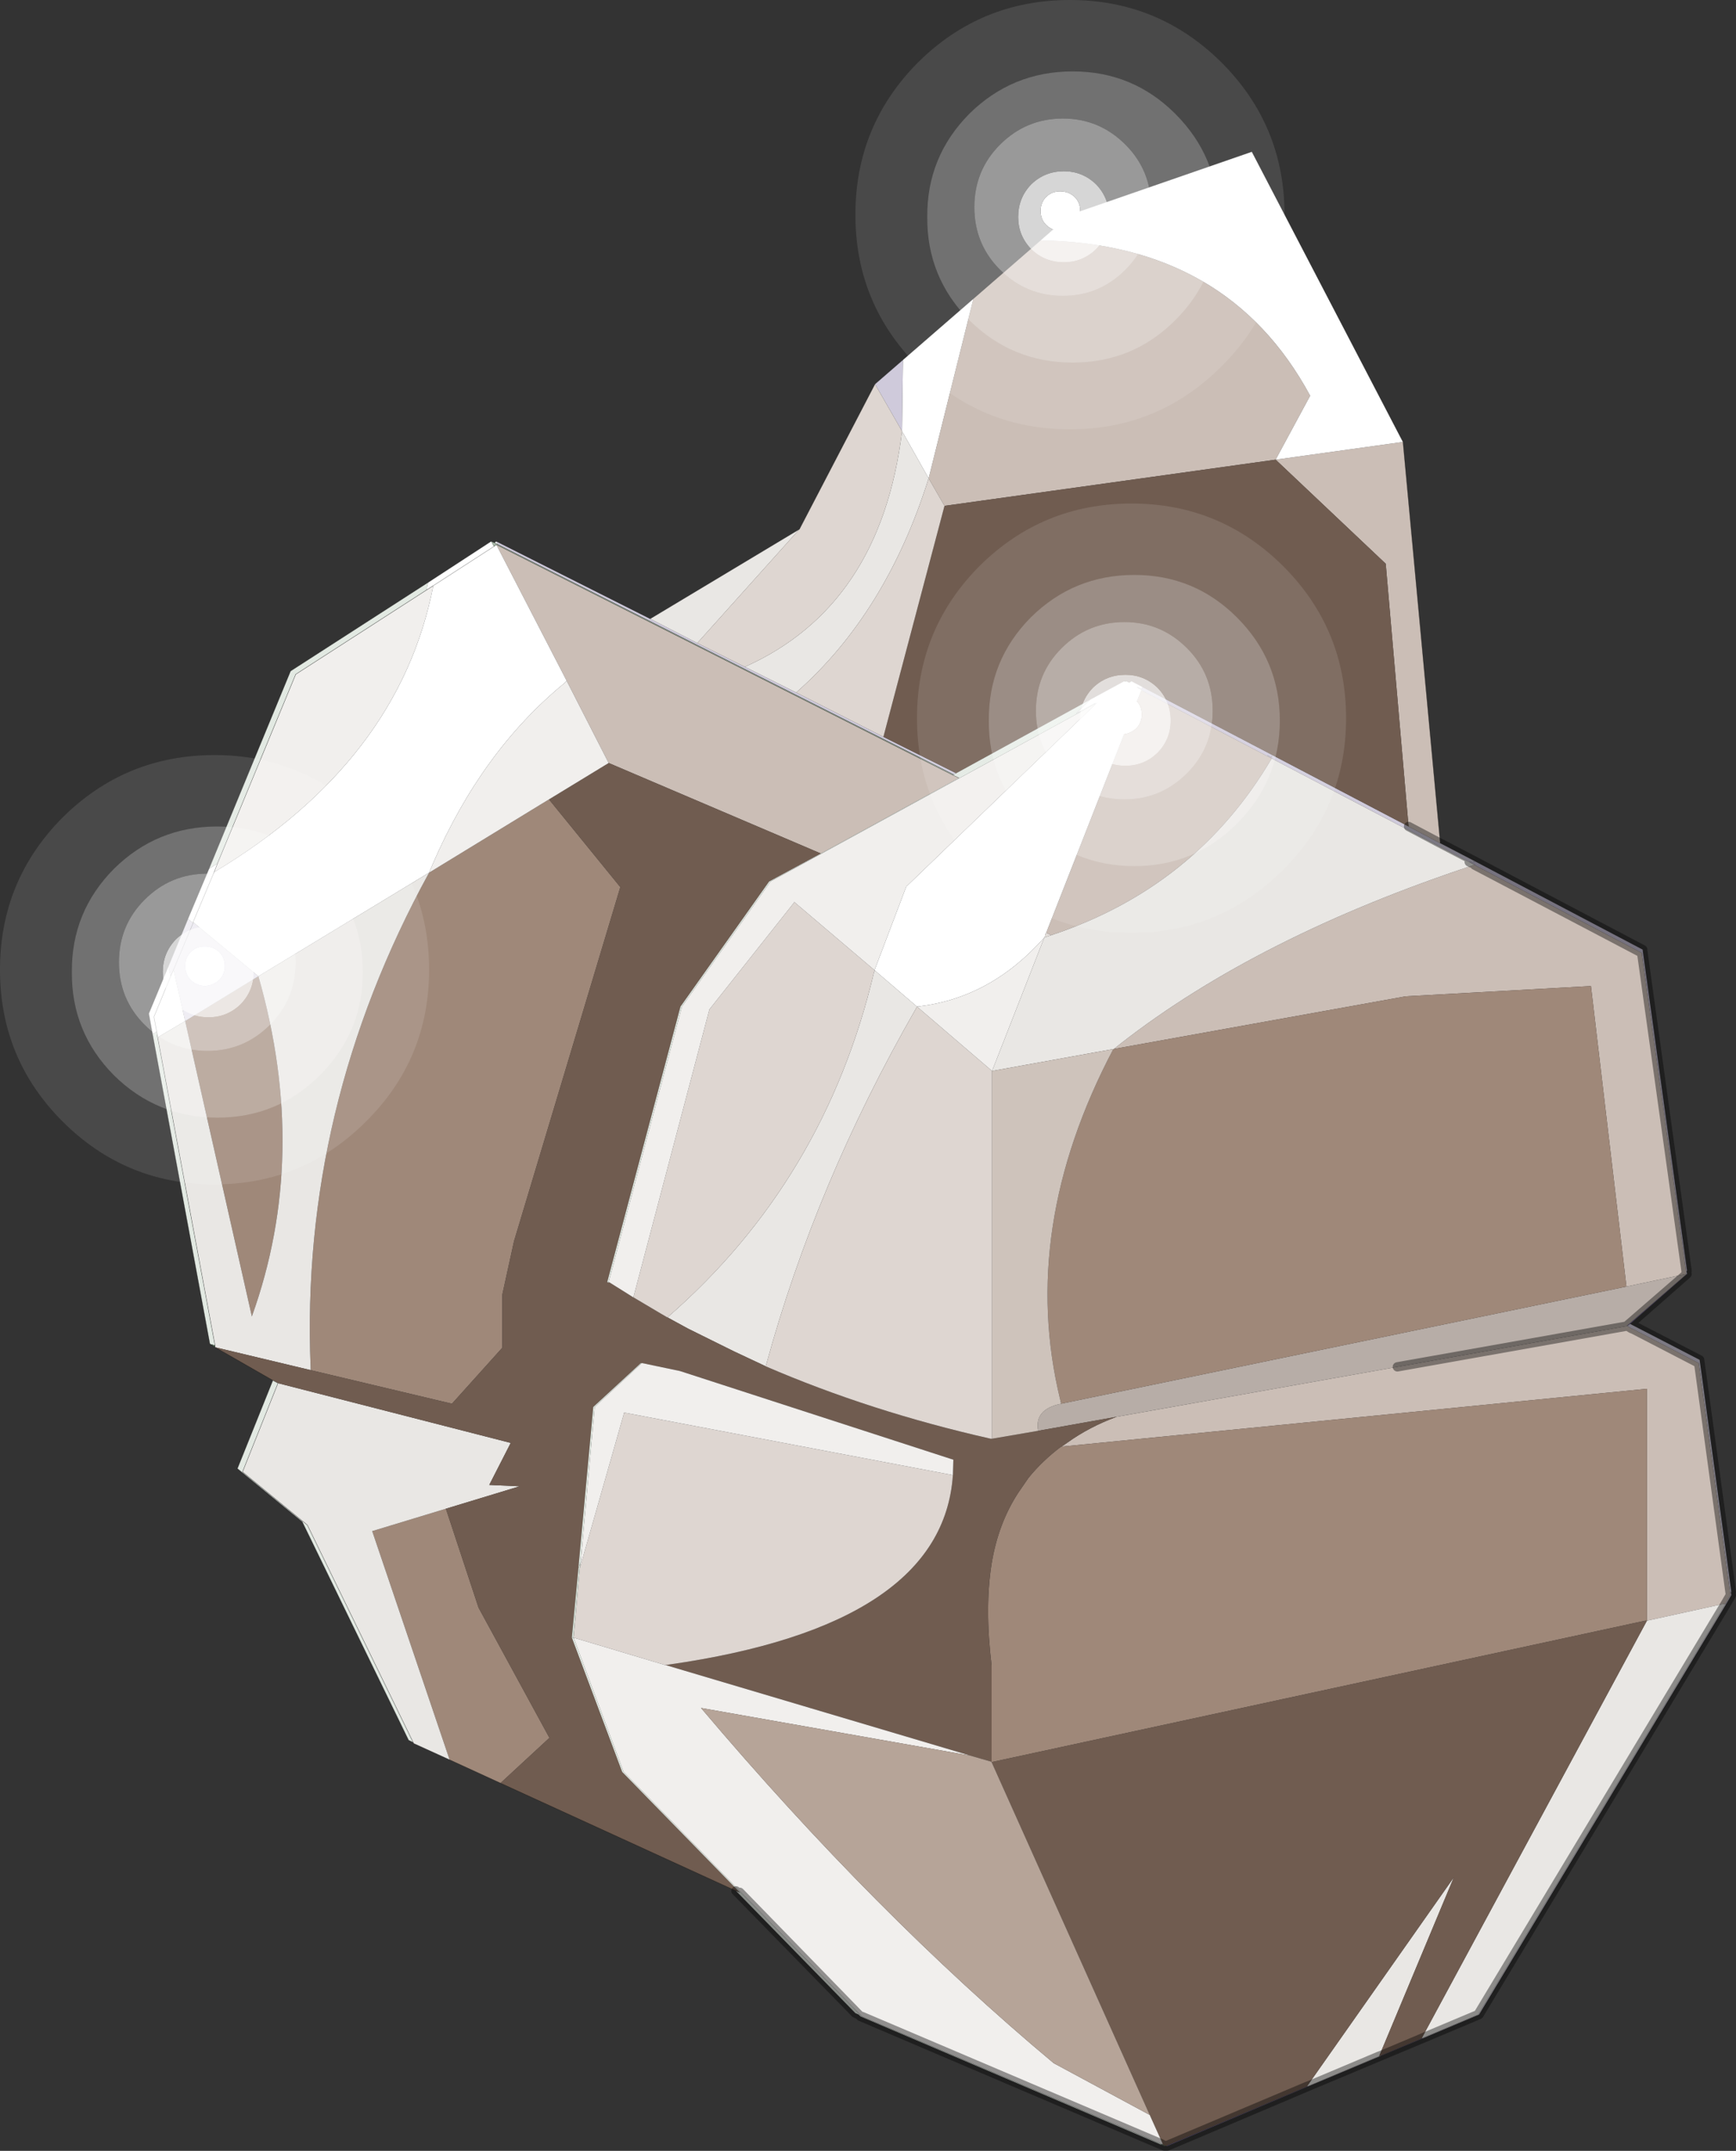 <?xml version="1.0"?>
<svg xmlns="http://www.w3.org/2000/svg" xmlns:xlink="http://www.w3.org/1999/xlink" width="186.1px" height="230.45px"><rect width="100%" height="100%" fill="#333333" stroke="none"/><g transform="matrix(1, 0, 0, 1, -158.85, -57.2)"><use xlink:href="#object-0" width="170.15" height="214.2" transform="matrix(1, 0, 0, 1, 174.8, 73.45)"/><use xlink:href="#object-1" width="46" height="46" transform="matrix(1, 0, 0, 1, 257.15, 111.15)"/><use xlink:href="#object-3" width="46" height="46" transform="matrix(1, 0, 0, 1, 158.85, 138.1)"/><use xlink:href="#object-5" width="46" height="46" transform="matrix(1, 0, 0, 1, 250.55, 57.2)"/></g><defs><g transform="matrix(1, 0, 0, 1, -174.8, -73.45)" id="object-0"><path fill-rule="evenodd" fill="#c5bed3" stroke="none" d="M339.65 193.35L334.95 159.4L334.95 159.3L334.4 159L334.4 158.95L316.65 149.6L334.4 158.95L334.4 159L334.95 159.3L334.95 159.4L339.65 193.35L339.7 193.35L334.95 159.05L334.95 158.95L317 149.5L316.65 149.6L316.45 149.5L316.35 149.55L317 149.85L334.4 159L317 149.85L316.95 149.9L334.85 159.3L334.85 159.4L339.6 193.4L339.6 193.45L339.6 193.7L339.6 193.75L339.7 193.7L339.65 193.4L339.65 193.35M295.25 138.1L295.15 138.35L294.7 138.1L294.7 138.15L295.25 138.45L295.25 138.5L295.15 138.45L281.3 131.2L281.3 131.15L280.75 130.85L280.75 130.8L281.25 131.05L281.3 130.8L295.25 138.1"/><path fill-rule="evenodd" fill="#756796" stroke="none" d="M339.65 193.35L339.7 193.35L339.65 193.4L339.65 193.35M339.6 193.75L339.7 193.7L333.6 199.05L333.4 199.2L333.35 199.25L333.25 199.25L339.6 193.75M311.25 275.6L311.35 275.55L311.35 275.6L306.8 277.5L306.85 277.45L311.25 275.6M283.9 287.1L298.95 280.75L299.1 280.7L299.05 280.75L283.95 287.15L283.9 287.1"/><path fill-rule="evenodd" fill="#cfcadb" stroke="none" d="M317 149.5L316.65 149.6L316.45 149.5L316.35 149.55L317 149.85L316.95 149.9L316.9 149.85L295.25 138.5L295.25 138.45L294.7 138.15L294.7 138.1L295.15 138.35L295.25 138.1L309.85 145.75L313.25 147.55L317 149.5M333.35 199.25L340.5 202.95L341.05 203.25L344.4 227.8L341.05 203.25L340.5 202.95L333.35 199.25L333.25 199.25L333.75 199.55L333.9 199.6L340.95 203.25L344.35 228.1L343.8 229.05L343.9 229.05L344.45 228.1L344.4 227.8L344.45 227.75L341.05 202.9L333.6 199.05L333.4 199.2L340.5 202.9L340.5 202.95L340.5 202.9L333.4 199.2L333.35 199.25M252.65 98.35L255.65 95.75L255.55 103.4L252.65 98.35M244.2 131.4L253.55 136.15L261.35 140.05L261.1 140.2L212.25 115.55L212.05 115.2L228.55 123.5L233.6 126.1L238.7 128.65L244.2 131.4"/><path fill-rule="evenodd" fill="#cbbeb6" stroke="none" d="M316.95 149.9L334.85 159.3L334.85 159.4L339.6 193.4L339.6 193.45L339.6 193.7L333.2 195.05L333.2 195L329.4 162.85L309.55 163.95L278.2 169.6L278.25 169.6L279 169Q293.7 157.55 316.8 149.9L316.9 149.85L316.95 149.9M333.25 199.25L333.75 199.55L333.9 199.6L340.95 203.25L344.35 228.1L343.8 229.05L343.65 229.05L343.6 229.05L335.4 230.85L335.4 206L272.6 212.2L272.65 212.2L273.3 211.75Q275.6 210.1 278.55 209L308.65 203.65L333.15 199.3L333.25 199.25M246.85 148.65L224.1 138.95L219.6 130.15L212.05 115.55L261 140.25L261.65 140.55L246.85 148.65M309.25 104.55L313.25 147.55L309.85 145.75L307.4 117.6L295.6 106.45L299.3 99.6Q290.5 83.3 270.4 82.95L263.2 89.2L258.4 108.45L260.1 111.4L295.6 106.45L309.25 104.55M281.3 131.2L295.15 138.45L295.15 138.5Q287.05 152.25 271.55 157.4L271 157.15L281.2 131.15L281.3 131.2"/><path fill-rule="evenodd" fill="#b7ada7" stroke="none" d="M339.6 193.7L339.6 193.75L333.25 199.25L333.15 199.3L308.65 203.65L278.55 209L270.15 210.5Q269.7 208.2 272.6 207.6L333.2 195.05L339.6 193.7"/><path fill-rule="evenodd" fill="#9f8879" stroke="none" d="M278.2 169.6L309.55 163.95L329.4 162.85L333.2 195L333.2 195.05L272.6 207.6L272.5 207.15Q268.05 188.85 278.2 169.6M335.4 230.85L335.2 230.85L265.15 246L265.15 235.65Q264.4 229.45 265.15 224.75Q265.85 220.45 268 217.15L269.1 215.55Q270.6 213.7 272.6 212.2L335.4 206L335.4 230.85M217.7 142.85L225.35 152.25L213.95 190.2L212.7 195.9L212.7 201.6L207.3 207.6L192.15 204L192.15 203.75Q191 175.95 204.85 150.7L217.7 142.85M206.65 218.85L210.15 229.45L217.75 243.4L212.5 248.25L207.05 245.75L198.75 221.25L206.65 218.85M178.7 166.6L186.55 161.8Q192.05 181 185.85 198.25L178.7 166.6"/><path fill-rule="evenodd" fill="#dfdce7" stroke="none" d="M343.8 229.05L343.9 229.05L317.4 273.05L311.35 275.6L311.35 275.55L317.3 273.05L343.8 229.05M306.7 277.5L306.85 277.45L306.8 277.5L299.05 280.75L299.1 280.7L306.7 277.5M179.55 156L186.55 161.8L178.7 166.6L177.45 161.1L179.55 156.1L179.55 156M176.9 160.75L179 155.65L179.55 156.1L177.45 161.1L177.15 161.8L176.9 160.75"/><path fill-rule="evenodd" fill="#e9e7e4" stroke="none" d="M335.4 230.85L343.6 229.05L343.65 229.05L343.8 229.05L317.3 273.05L311.35 275.55L311.25 275.6L311.3 275.5L335.4 230.85M240.95 203.6L240.85 203.55L237.55 202L232.6 199.55L230.4 198.35Q247.25 183.7 252.55 161.35L252.6 161.25L252.6 161.15L257.15 165.05L257.1 165.15L257.05 165.25Q246.3 183.95 240.95 203.55L240.95 203.6M192.15 204L181.9 201.55L181.9 201.35L175.75 168.35L178.7 166.6L185.85 198.25Q192.05 181 186.55 161.8L204.85 150.7Q191 175.95 192.15 203.75L192.15 204M188.65 205.4L213.6 211.8L211.3 216.3L214.55 216.45L206.65 218.85L198.75 221.25L207.05 245.75L203.2 244L203.15 243.9L191.8 220.6L184.85 214.9L188.65 205.4M298.95 280.75L314.7 258.35L306.7 277.5L299.1 280.7L298.95 280.75M255.55 103.4L258.4 108.45Q253.85 122.9 244.2 131.4L238.7 128.65Q253.25 122.15 255.55 103.4M228.55 123.5L244.55 113.9L233.6 126.1L228.55 123.5M295.15 138.45L295.25 138.5L316.9 149.85L316.8 149.9Q293.7 157.55 279 169L278.25 169.6L278.2 169.6L265.2 171.95L270.8 157.65L271.55 157.4Q287.05 152.25 295.15 138.5L295.15 138.45"/><path fill-rule="evenodd" fill="#705c50" stroke="none" d="M335.4 230.85L311.3 275.5L311.25 275.6L306.85 277.45L306.7 277.5L314.7 258.35L298.95 280.75L283.9 287.1L283.85 287.15L283.8 287.1L283.5 287L283.45 286.8L282.1 283.8L265.15 246L265.15 235.65Q264.4 229.45 265.15 224.75Q265.85 220.45 268 217.15L269.1 215.55Q270.6 213.7 272.6 212.2L272.65 212.2L273.3 211.75Q275.6 210.1 278.55 209L270.15 210.5L265.2 211.35L265.15 211.35L265.05 211.35Q252.2 208.45 240.95 203.6L240.85 203.55L237.55 202L232.6 199.55L230.4 198.35L230.3 198.3L229.7 197.95L226.75 196.2L226.65 196.15L226.1 195.8L224.1 194.55L224.1 194.65L223.95 194.55L231.8 165.05L241.3 151.65L246.85 148.65L224.1 138.95L217.7 142.85L225.35 152.25L213.95 190.2L212.7 195.9L212.7 201.6L207.3 207.6L192.15 204L181.9 201.55L188.1 205.1L188.65 205.4L213.6 211.8L211.3 216.3L214.55 216.45L206.65 218.85L210.15 229.45L217.75 243.4L212.5 248.25L237.75 259.8L238.15 259.95L225.55 247.05L220.15 232.65L220.85 225.25L222.45 207.95L227.55 203.25L227.65 203.25L227.7 203.25L231.75 204.1L261.05 213.6L261 215.25Q259.9 231.35 230.55 235.55L230.2 235.6L262.85 245.3L265.1 245.95L265.15 246L335.2 230.85L335.4 230.85M260.1 111.4L295.6 106.45L307.4 117.6L309.85 145.75L295.25 138.1L281.3 130.8L280.15 130.2L279.9 130.35L279.6 130.2L279.35 130.2L275.75 132.15L261.35 140.05L253.55 136.15L260.1 111.4"/><path fill-rule="evenodd" fill="#cec3bb" stroke="none" d="M270.15 210.5L265.2 211.35L265.2 171.95L278.2 169.6Q268.05 188.85 272.5 207.15L272.6 207.6Q269.7 208.2 270.15 210.5"/><path fill-rule="evenodd" fill="#ded6d1" stroke="none" d="M265.2 211.35L265.15 211.35L265.05 211.35Q252.2 208.45 240.95 203.6L240.95 203.55Q246.3 183.95 257.05 165.25L257.1 165.15L257.15 165.05L265.2 171.95L265.2 211.35M230.4 198.35L230.3 198.3L229.7 197.95L226.75 196.2L234.9 165.35L243.9 154L244 153.85L252.6 161.15L252.6 161.25L252.55 161.35Q247.25 183.7 230.4 198.35M261 215.25Q259.9 231.35 230.55 235.55L230.2 235.6L230.15 235.6L220.3 232.65L220.35 232.5L221 225.25L225.75 208.6L225.75 208.55L261 215.25M258.4 108.45L260.1 111.4L253.55 136.15L244.2 131.4Q253.85 122.9 258.4 108.45M244.55 113.9L252.65 98.35L255.55 103.4Q253.25 122.15 238.7 128.65L233.6 126.1L244.55 113.9"/><path fill-rule="evenodd" fill="#f1efed" stroke="none" d="M226.75 196.2L226.65 196.15L226.1 195.8L224.1 194.55L231.95 165.05L241.45 151.65L276.1 132.7L276.45 132.5L256 152.2L252.6 161.15L244 153.85L243.9 154L234.9 165.35L226.75 196.2M224.1 138.95L217.7 142.85L204.85 150.7L205.25 149.75Q210.5 137.65 219.35 130.4L219.6 130.15L224.1 138.95M227.65 203.25L227.7 203.25L231.75 204.1L261.05 213.6L261 215.25L225.75 208.55L225.75 208.6L221 225.25L221.1 224.5L222.6 207.95L227.65 203.25M230.2 235.6L262.85 245.3L234 240.2Q252.7 262.3 271.8 278.25L282.1 283.8L283.45 286.8L283.5 287L283.35 286.9L251.25 273.25L225.7 247.05L220.35 232.7L220.3 232.65L230.15 235.6L230.2 235.6M205.3 119.95Q201.65 138.75 181.8 150.65L182.15 149.75L190.55 129.45L204.6 120.4L205.3 119.95M270.8 157.65L265.2 171.95L257.15 165.05Q265 164.2 270.8 157.65"/><path fill-rule="evenodd" fill="#e2e9e2" stroke="none" d="M224.1 194.55L224.1 194.65L223.95 194.55L231.8 165.05L241.3 151.65L246.85 148.65L261.65 140.55L261 140.25L261.1 140.2L261.35 140.05L275.75 132.15L274.2 133.65L276.3 132.5L276.1 132.7L241.45 151.65L231.95 165.05L224.1 194.55M188.1 205.1L188.65 205.4L184.85 214.9L191.8 220.6L203.15 243.9L202.65 243.65L191.25 220.25L184.3 214.55L188.1 205.1M237.75 259.8L238.15 259.95L225.55 247.05L220.15 232.65L220.35 232.7L225.7 247.05L251.25 273.25L283.35 286.9L283.35 287L251.1 273.25L250.9 273.05L250.55 272.9L237.75 259.8M220.85 225.25L222.45 207.95L227.55 203.25L227.65 203.25L222.6 207.95L221.1 224.5L220.85 225.25M204.75 119.6L204.65 120L204.6 120.4L190.55 129.45L182.15 149.75L181.95 149.85L181.25 150.3L190 129.1L204.75 119.6M175.75 168.35L181.9 201.35L181.35 201.2L175.2 168L175.65 167.75L175.75 168.35M238.15 259.95L250.9 273.05L238.15 259.95"/><path fill-rule="evenodd" fill="#d3dcd3" stroke="none" d="M220.15 232.65L220.85 225.25L221.1 224.5L221 225.25L220.35 232.5L220.3 232.65L220.35 232.7L220.15 232.65"/><path fill-rule="evenodd" fill="#b6a498" stroke="none" d="M262.85 245.3L265.1 245.95L265.15 246L282.1 283.8L271.8 278.25Q252.7 262.3 234 240.2L262.85 245.3"/><path fill-rule="evenodd" fill="#566b56" stroke="none" d="M283.5 287L283.8 287.1L283.7 287.15L283.35 287L283.35 286.9L283.5 287M181.9 201.35L181.9 201.55L181.35 201.2L181.9 201.35M279.6 130.2L279.5 130.25L279.35 130.2L279.6 130.2"/><path fill-rule="evenodd" fill="#ffffff" stroke="none" d="M270.4 82.95L273.55 80.2L293.05 73.45L309.25 104.55L295.6 106.45L299.3 99.6Q290.5 83.3 270.4 82.95M255.65 95.75L263.2 89.2L258.4 108.45L255.55 103.4L255.65 95.75M211.85 115.35L212.05 115.2L212.25 115.55L211.85 115.35M211.8 115.75L212.05 115.55L219.6 130.15L219.35 130.4Q210.5 137.65 205.25 149.75L204.85 150.7L186.55 161.8L179.55 156L181.8 150.65Q201.65 138.75 205.3 119.95L211.8 115.75L205.3 119.95L204.6 120.4L204.65 120L204.75 119.6L211.5 115.2L211.8 115.75M181.8 150.65L179.55 156L179.55 156.1L179 155.65L181.25 150.3L181.95 149.85L182.15 149.75L181.8 150.65M177.45 161.1L178.7 166.6L175.75 168.35L175.65 167.75L175.2 168L174.8 165.8L176.9 160.75L177.15 161.8L177.45 161.1M177.15 161.8L175.35 166.15L175.65 167.75L175.35 166.15L177.15 161.8M276.1 132.7L276.3 132.5L274.2 133.65L275.75 132.15L279.35 130.2L279.5 130.25L279.6 130.2L279.9 130.35L280.15 130.2L281.3 130.8L281.25 131.05L280.75 130.8L280.75 130.85L281.3 131.15L281.3 131.2L281.2 131.15L271 157.15L270.95 157.2L270.85 157.6L270.8 157.65Q265 164.2 257.15 165.05L252.6 161.15L256 152.2L276.45 132.5L276.1 132.7"/><path fill-rule="evenodd" fill="#a6b7a6" stroke="none" d="M211.5 115.2L211.85 115.35L212.25 115.55L261.1 140.2L261 140.25L212.05 115.55L211.8 115.75L211.5 115.2"/><path fill-rule="evenodd" fill="#e4deda" stroke="none" d="M271.55 157.4L270.8 157.65L270.85 157.6L270.95 157.2L271 157.15L271.55 157.4"/><path fill="none" stroke="#000000" stroke-opacity="0.4" stroke-width="1" stroke-linecap="round" stroke-linejoin="round" d="M316.65 149.6L334.4 158.95L334.4 159L334.95 159.3L334.95 159.4L339.65 193.35L339.65 193.4L339.7 193.7L333.6 199.05L341.05 202.9L344.45 227.75L344.4 227.8L341.05 203.25L340.5 202.95L333.35 199.25L333.25 199.25L333.75 199.55L333.9 199.6L340.95 203.25L344.35 228.1L343.8 229.05L317.3 273.05L311.35 275.55L311.25 275.6L306.85 277.45L306.7 277.5L299.1 280.7L298.95 280.75L283.9 287.1L283.85 287.15L283.8 287.1L283.5 287L283.35 286.9L251.25 273.25M339.7 193.35L334.95 159.05L334.95 158.95L317 149.5L313.25 147.55L309.85 145.75M316.65 149.6L316.45 149.5M316.35 149.55L317 149.85L334.4 159M316.95 149.9L334.85 159.3L334.85 159.4L339.6 193.4L339.6 193.45L339.6 193.7L339.6 193.75L333.25 199.25L333.15 199.3L308.65 203.65M339.65 193.4L339.7 193.35M343.9 229.05L344.45 228.1L344.4 227.8M333.6 199.05L333.4 199.2L340.5 202.9L340.5 202.95M333.4 199.2L333.35 199.25M316.9 149.85L316.95 149.9M283.35 287L283.7 287.15L283.8 287.1M283.35 287L251.1 273.25L250.9 273.05L250.55 272.9L237.75 259.8M299.05 280.75L306.8 277.5L311.35 275.6L317.4 273.05L343.9 229.05M299.05 280.75L283.95 287.15L283.9 287.1M250.9 273.05L238.15 259.95"/><path fill="none" stroke="#000000" stroke-opacity="0.4" stroke-width="0.05" stroke-linecap="round" stroke-linejoin="round" d="M181.9 201.55L188.1 205.1L188.65 205.4L184.85 214.9L191.8 220.6L203.15 243.9L202.65 243.65L191.25 220.25L184.3 214.55L188.1 205.1M212.5 248.25L237.75 259.8L238.15 259.95M270.4 82.95L273.55 80.2L293.05 73.45L309.25 104.55L313.25 147.55M263.2 89.2L270.4 82.95M255.65 95.75L263.2 89.2M252.65 98.35L255.65 95.75M211.5 115.2L211.85 115.35L212.05 115.2L228.55 123.5L244.55 113.9L252.65 98.35M212.05 115.55L211.8 115.75L205.3 119.95L204.6 120.4L190.55 129.45L182.15 149.75L181.8 150.65L179.55 156L179.55 156.1L177.45 161.1L177.15 161.8L175.35 166.15L175.65 167.75L175.75 168.35L181.9 201.35L181.9 201.55L181.35 201.2L175.2 168L174.8 165.8L176.9 160.75L179 155.65L181.25 150.3L190 129.1L204.75 119.6L211.5 115.2M212.05 115.55L261 140.25L261.65 140.55M261.1 140.2L212.25 115.55L211.85 115.35M207.05 245.75L203.2 244L203.15 243.9M212.5 248.25L207.05 245.75"/></g><g transform="matrix(1, 0, 0, 1, 23, 23)" id="object-1"><use xlink:href="#object-2" width="46" height="46" transform="matrix(1, 0, 0, 1, -23, -23)"/></g><g transform="matrix(1, 0, 0, 1, 23, 23)" id="object-2"><path fill-rule="evenodd" fill="#ffffff" fill-opacity="0.8" stroke="none" d="M1.1 -0.4Q1.1 -1.3 0.5 -1.9Q-0.15 -2.5 -1.05 -2.5Q-1.95 -2.5 -2.55 -1.9Q-3.15 -1.3 -3.15 -0.4Q-3.15 0.5 -2.55 1.1Q-1.95 1.7 -1.05 1.75Q-0.15 1.7 0.5 1.1Q1.1 0.5 1.1 -0.4M2.8 -3.25Q4.2 -1.8 4.2 0.25Q4.2 2.25 2.8 3.7Q1.35 5.1 -0.65 5.1Q-2.7 5.1 -4.15 3.7Q-5.55 2.25 -5.55 0.25Q-5.55 -1.8 -4.15 -3.25Q-2.7 -4.65 -0.65 -4.65Q1.35 -4.65 2.8 -3.25"/><path fill-rule="evenodd" fill="#ffffff" stroke="none" d="M1.1 -0.4Q1.1 0.5 0.5 1.1Q-0.15 1.7 -1.05 1.75Q-1.95 1.7 -2.55 1.1Q-3.15 0.5 -3.15 -0.4Q-3.15 -1.3 -2.55 -1.9Q-1.95 -2.5 -1.05 -2.5Q-0.15 -2.5 0.5 -1.9Q1.1 -1.3 1.1 -0.4"/><path fill-rule="evenodd" fill="#ffffff" fill-opacity="0.498" stroke="none" d="M2.8 -3.25Q1.35 -4.65 -0.65 -4.65Q-2.7 -4.65 -4.15 -3.25Q-5.55 -1.8 -5.55 0.25Q-5.55 2.25 -4.15 3.7Q-2.7 5.1 -0.65 5.1Q1.35 5.1 2.8 3.7Q4.2 2.25 4.2 0.25Q4.2 -1.8 2.8 -3.25M5.95 -7.5Q8.7 -4.75 8.7 -0.8Q8.7 3.15 5.95 5.9Q3.15 8.7 -0.75 8.7Q-4.7 8.7 -7.5 5.9Q-10.25 3.15 -10.25 -0.8Q-10.25 -4.75 -7.5 -7.5Q-4.7 -10.3 -0.75 -10.3Q3.15 -10.3 5.95 -7.5"/><path fill-rule="evenodd" fill="#ffffff" fill-opacity="0.302" stroke="none" d="M5.95 -7.5Q3.15 -10.3 -0.75 -10.3Q-4.7 -10.3 -7.5 -7.5Q-10.25 -4.75 -10.25 -0.8Q-10.25 3.15 -7.5 5.9Q-4.7 8.7 -0.75 8.7Q3.15 8.7 5.95 5.9Q8.7 3.15 8.7 -0.8Q8.7 -4.75 5.95 -7.5M15.9 0.25Q15.9 6.7 11.3 11.3Q6.75 15.85 0.3 15.85Q-6.2 15.85 -10.8 11.3Q-15.35 6.7 -15.3 0.25Q-15.35 -6.2 -10.8 -10.8Q-6.2 -15.35 0.3 -15.35Q6.75 -15.35 11.3 -10.8Q15.9 -6.2 15.9 0.25"/><path fill-rule="evenodd" fill="#ffffff" fill-opacity="0.11" stroke="none" d="M15.9 0.25Q15.9 -6.2 11.3 -10.8Q6.75 -15.35 0.3 -15.35Q-6.2 -15.35 -10.8 -10.8Q-15.35 -6.2 -15.3 0.25Q-15.35 6.7 -10.8 11.3Q-6.2 15.85 0.3 15.85Q6.75 15.85 11.3 11.3Q15.9 6.7 15.9 0.25M16.25 -16.3Q23 -9.55 23 0Q23 9.55 16.25 16.25Q9.5 23 0 23Q-9.55 23 -16.3 16.25Q-23 9.55 -23 0Q-23 -9.55 -16.3 -16.3Q-9.55 -23 0 -23Q9.5 -23 16.25 -16.3"/></g><g transform="matrix(1, 0, 0, 1, 23, 23)" id="object-3"><use xlink:href="#object-4" width="46" height="46" transform="matrix(1, 0, 0, 1, -23, -23)"/></g><g transform="matrix(1, 0, 0, 1, 23, 23)" id="object-4"><path fill-rule="evenodd" fill="#ffffff" fill-opacity="0.8" stroke="none" d="M1.1 -0.4Q1.1 -1.3 0.5 -1.9Q-0.15 -2.5 -1.05 -2.5Q-1.95 -2.5 -2.55 -1.9Q-3.15 -1.3 -3.15 -0.4Q-3.15 0.5 -2.55 1.1Q-1.95 1.7 -1.05 1.75Q-0.15 1.7 0.5 1.1Q1.1 0.5 1.1 -0.4M2.8 -3.25Q4.2 -1.8 4.2 0.25Q4.2 2.25 2.8 3.7Q1.35 5.1 -0.65 5.1Q-2.7 5.1 -4.15 3.7Q-5.55 2.25 -5.55 0.25Q-5.55 -1.8 -4.15 -3.25Q-2.7 -4.65 -0.65 -4.65Q1.35 -4.65 2.8 -3.25"/><path fill-rule="evenodd" fill="#ffffff" stroke="none" d="M1.1 -0.4Q1.1 0.5 0.5 1.1Q-0.15 1.7 -1.05 1.75Q-1.95 1.7 -2.55 1.1Q-3.15 0.5 -3.15 -0.4Q-3.15 -1.3 -2.55 -1.9Q-1.95 -2.5 -1.05 -2.5Q-0.15 -2.5 0.5 -1.9Q1.1 -1.3 1.1 -0.4"/><path fill-rule="evenodd" fill="#ffffff" fill-opacity="0.498" stroke="none" d="M2.8 -3.25Q1.35 -4.65 -0.65 -4.65Q-2.7 -4.65 -4.15 -3.25Q-5.55 -1.8 -5.55 0.25Q-5.55 2.25 -4.15 3.7Q-2.7 5.1 -0.65 5.1Q1.35 5.1 2.8 3.7Q4.2 2.25 4.2 0.25Q4.2 -1.8 2.8 -3.25M5.95 -7.5Q8.7 -4.75 8.7 -0.8Q8.7 3.15 5.95 5.9Q3.15 8.7 -0.75 8.7Q-4.7 8.7 -7.5 5.9Q-10.25 3.15 -10.25 -0.8Q-10.25 -4.75 -7.5 -7.5Q-4.7 -10.3 -0.75 -10.3Q3.15 -10.3 5.95 -7.5"/><path fill-rule="evenodd" fill="#ffffff" fill-opacity="0.302" stroke="none" d="M5.95 -7.5Q3.15 -10.3 -0.75 -10.3Q-4.7 -10.3 -7.5 -7.5Q-10.25 -4.75 -10.25 -0.8Q-10.25 3.15 -7.5 5.9Q-4.7 8.7 -0.75 8.7Q3.15 8.7 5.95 5.9Q8.7 3.15 8.7 -0.8Q8.7 -4.75 5.95 -7.5M15.9 0.25Q15.9 6.7 11.3 11.3Q6.75 15.85 0.3 15.85Q-6.2 15.85 -10.8 11.3Q-15.35 6.7 -15.3 0.25Q-15.35 -6.2 -10.8 -10.8Q-6.2 -15.35 0.3 -15.35Q6.75 -15.35 11.3 -10.8Q15.9 -6.2 15.9 0.25"/><path fill-rule="evenodd" fill="#ffffff" fill-opacity="0.11" stroke="none" d="M15.9 0.25Q15.9 -6.2 11.3 -10.8Q6.75 -15.35 0.3 -15.35Q-6.2 -15.35 -10.8 -10.8Q-15.35 -6.2 -15.3 0.25Q-15.35 6.7 -10.8 11.3Q-6.2 15.85 0.3 15.85Q6.75 15.85 11.3 11.3Q15.9 6.7 15.9 0.25M16.25 -16.3Q23 -9.55 23 0Q23 9.55 16.25 16.25Q9.5 23 0 23Q-9.55 23 -16.3 16.25Q-23 9.55 -23 0Q-23 -9.55 -16.3 -16.3Q-9.55 -23 0 -23Q9.5 -23 16.25 -16.3"/></g><g transform="matrix(1, 0, 0, 1, 23, 23)" id="object-5"><use xlink:href="#object-6" width="46" height="46" transform="matrix(1, 0, 0, 1, -23, -23)"/></g><g transform="matrix(1, 0, 0, 1, 23, 23)" id="object-6"><path fill-rule="evenodd" fill="#ffffff" fill-opacity="0.8" stroke="none" d="M1.1 -0.4Q1.1 -1.3 0.5 -1.9Q-0.15 -2.5 -1.05 -2.5Q-1.95 -2.5 -2.55 -1.9Q-3.15 -1.3 -3.15 -0.4Q-3.15 0.5 -2.55 1.1Q-1.95 1.7 -1.05 1.75Q-0.15 1.7 0.5 1.1Q1.1 0.5 1.1 -0.4M2.8 -3.25Q4.2 -1.8 4.2 0.25Q4.2 2.25 2.8 3.7Q1.35 5.1 -0.65 5.1Q-2.7 5.1 -4.15 3.7Q-5.55 2.25 -5.55 0.25Q-5.55 -1.8 -4.15 -3.25Q-2.7 -4.65 -0.65 -4.65Q1.35 -4.65 2.8 -3.25"/><path fill-rule="evenodd" fill="#ffffff" stroke="none" d="M1.1 -0.4Q1.1 0.5 0.5 1.1Q-0.15 1.7 -1.05 1.75Q-1.95 1.7 -2.55 1.1Q-3.15 0.5 -3.15 -0.4Q-3.15 -1.3 -2.55 -1.9Q-1.95 -2.5 -1.05 -2.5Q-0.15 -2.5 0.5 -1.9Q1.1 -1.3 1.1 -0.4"/><path fill-rule="evenodd" fill="#ffffff" fill-opacity="0.498" stroke="none" d="M2.8 -3.25Q1.35 -4.65 -0.65 -4.65Q-2.7 -4.65 -4.15 -3.25Q-5.55 -1.8 -5.55 0.25Q-5.55 2.25 -4.15 3.7Q-2.7 5.1 -0.65 5.1Q1.35 5.1 2.8 3.7Q4.2 2.25 4.2 0.25Q4.2 -1.8 2.8 -3.25M5.95 -7.5Q8.7 -4.75 8.7 -0.8Q8.7 3.15 5.95 5.9Q3.15 8.7 -0.75 8.7Q-4.7 8.7 -7.5 5.9Q-10.25 3.15 -10.25 -0.8Q-10.25 -4.75 -7.5 -7.5Q-4.7 -10.3 -0.75 -10.3Q3.15 -10.3 5.95 -7.5"/><path fill-rule="evenodd" fill="#ffffff" fill-opacity="0.302" stroke="none" d="M5.95 -7.5Q3.15 -10.3 -0.75 -10.3Q-4.7 -10.3 -7.5 -7.5Q-10.25 -4.75 -10.25 -0.8Q-10.25 3.15 -7.5 5.9Q-4.7 8.7 -0.75 8.7Q3.15 8.7 5.95 5.9Q8.7 3.15 8.7 -0.8Q8.7 -4.75 5.95 -7.5M15.9 0.25Q15.9 6.7 11.3 11.3Q6.75 15.85 0.3 15.85Q-6.2 15.85 -10.8 11.3Q-15.35 6.7 -15.3 0.25Q-15.35 -6.2 -10.8 -10.8Q-6.2 -15.35 0.3 -15.35Q6.75 -15.35 11.3 -10.8Q15.9 -6.2 15.9 0.25"/><path fill-rule="evenodd" fill="#ffffff" fill-opacity="0.11" stroke="none" d="M15.9 0.25Q15.9 -6.2 11.3 -10.8Q6.75 -15.35 0.3 -15.35Q-6.2 -15.35 -10.8 -10.8Q-15.35 -6.2 -15.3 0.25Q-15.35 6.7 -10.8 11.3Q-6.2 15.85 0.3 15.85Q6.75 15.85 11.3 11.3Q15.9 6.7 15.9 0.25M16.25 -16.3Q23 -9.55 23 0Q23 9.55 16.25 16.25Q9.5 23 0 23Q-9.55 23 -16.3 16.25Q-23 9.55 -23 0Q-23 -9.55 -16.3 -16.3Q-9.55 -23 0 -23Q9.5 -23 16.25 -16.3"/></g></defs></svg>
